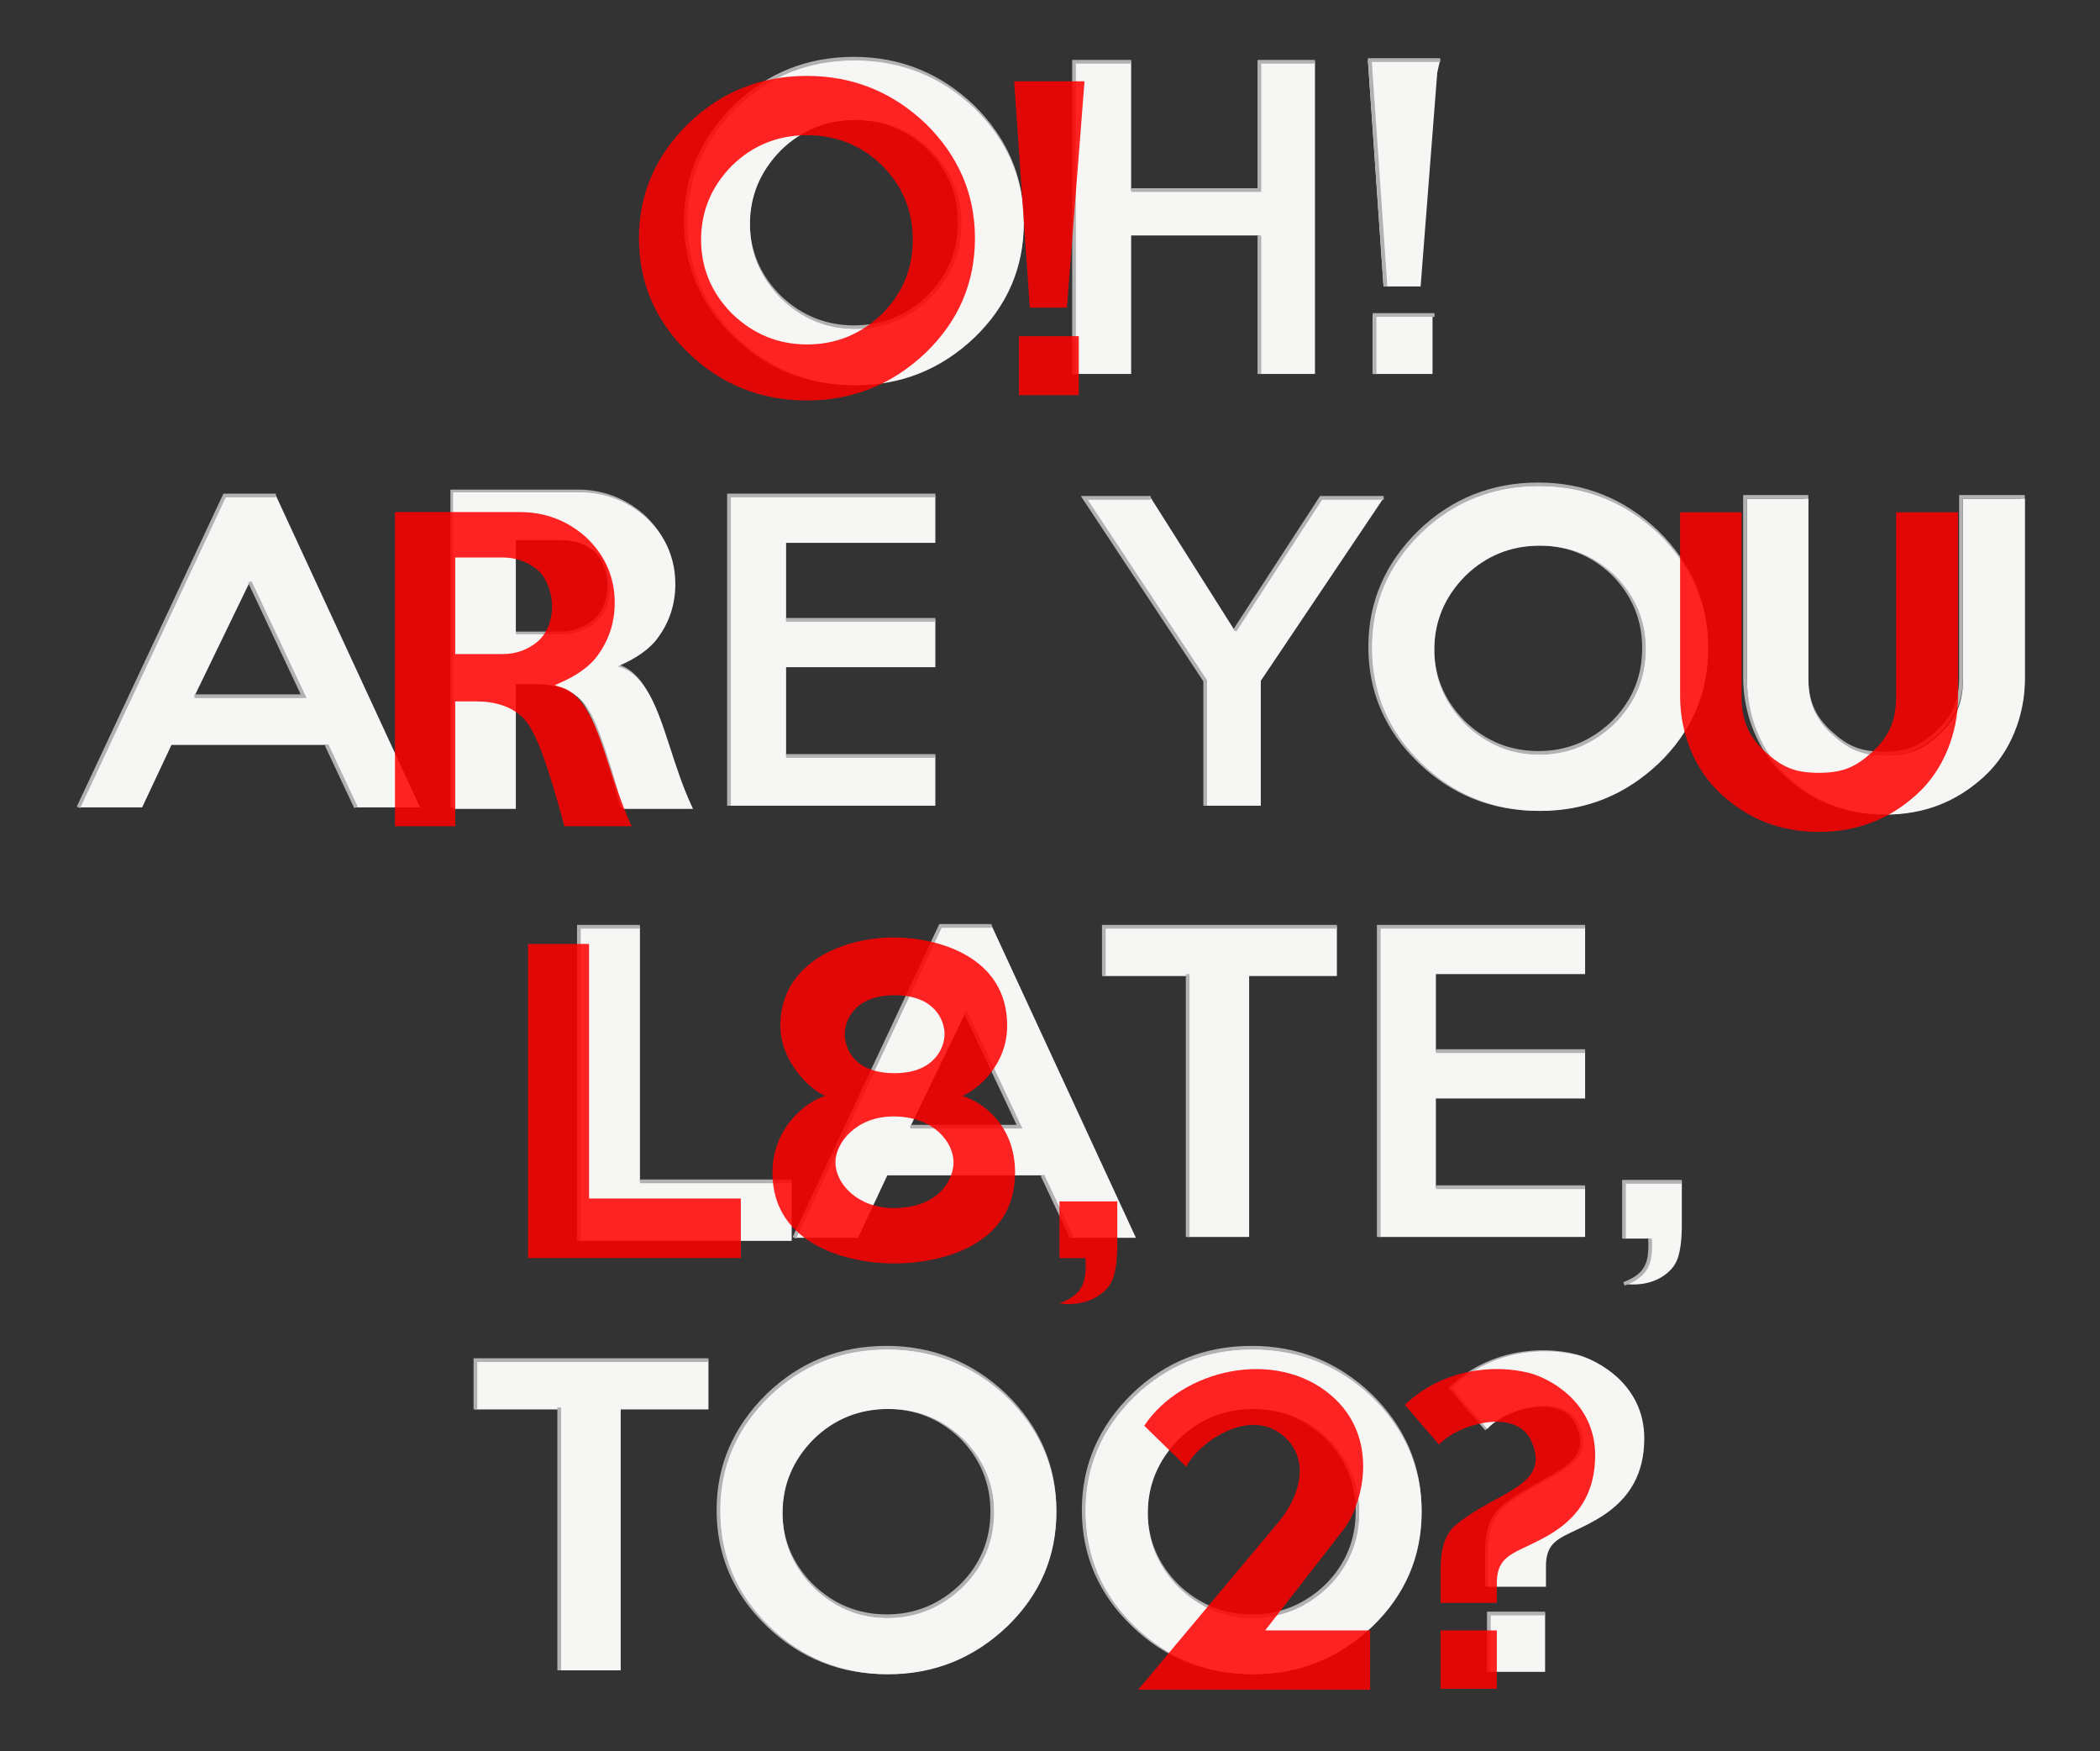 <?xml version="1.0" encoding="utf-8"?>
<!-- Generator: Adobe Illustrator 16.0.0, SVG Export Plug-In . SVG Version: 6.00 Build 0)  -->
<!DOCTYPE svg PUBLIC "-//W3C//DTD SVG 1.1//EN" "http://www.w3.org/Graphics/SVG/1.1/DTD/svg11.dtd">
<svg version="1.1" id="Capa_1" xmlns="http://www.w3.org/2000/svg" xmlns:xlink="http://www.w3.org/1999/xlink" x="0px" y="0px"
	 width="1200px" height="1000.382px" viewBox="0 199.618 1200 1000.382" enable-background="new 0 199.618 1200 1000.382"
	 xml:space="preserve">
<rect x="0" y="199.618" width="1200" height="1000.382" fill="#333333" stroke="none"/>
<g id="Capa_2">
	<g>
		<path fill="none" stroke="#B2B2B2" stroke-width="2.126" stroke-miterlimit="10" d="M849.66,1105.625c0-7.281,0-12.419,0-18.759
			c0-11.309,1.932-20.335,9.458-26.374c23.597-18.937,53.545-21.653,42.547-47.014c-8.533-19.674-41.939-10.065-52.892,1.719
			l-19.572-22.647c21.25-20.41,50.741-23.56,71.438-18.174c10.205,2.656,37.341,15.938,37.341,46.973
			c0,40.967-35.126,48.524-47.641,56.418c-5.475,3.455-8.547,7.785-8.547,16.521"/>
		<path fill="#F6F6F5" stroke="#F6F6F5" stroke-width="0.992" stroke-miterlimit="10" d="M939.098,1021.347
			c0,40.967-35.126,48.525-47.641,56.419c-5.475,3.455-8.547,7.785-8.547,16.521c0,6.789,0,11.339,0,11.339h-32.132
			c0-7.281,0-12.419,0-18.759c0-11.309,1.932-20.335,9.458-26.374c23.597-18.937,53.545-21.653,42.547-47.014
			c-8.533-19.674-41.939-10.065-52.892,1.719L830.32,992.55c21.25-20.41,50.741-23.56,71.438-18.174
			C911.962,977.03,939.098,990.312,939.098,1021.347z"/>
		<rect x="850.779" y="1121.396" fill="#F6F6F5" width="32.132" height="33.325"/>
		<path fill="none" stroke="#B2B2B2" stroke-width="2.126" stroke-miterlimit="10" d="M882.91,1105.625"/>
		<path fill="none" stroke="#B2B2B2" stroke-width="2.126" stroke-miterlimit="10" d="M882.91,1094.286"/>
		<polyline fill="none" stroke="#B2B2B2" stroke-width="2.126" stroke-miterlimit="10" points="850.779,1154.722 850.779,1121.396 
			882.91,1121.396 		"/>
	</g>
	<g>
		<path fill="#F6F6F5" stroke="#B2B2B2" stroke-width="2.126" stroke-miterlimit="10" d="M783.071,1127.75
			c-19.134,18.149-41.736,27.224-67.808,27.224c-26.41,0-49.013-9.074-67.807-27.224c-18.792-18.149-28.189-39.977-28.189-65.483
			c0-25.179,9.397-47.005,28.189-65.484c18.794-18.149,41.396-27.224,67.807-27.224c26.071,0,48.674,9.074,67.808,27.224
			c18.794,18.479,28.191,40.306,28.191,65.484C811.262,1087.773,801.865,1109.602,783.071,1127.75z M758.23,1020.726
			c-11.973-11.53-26.258-17.298-42.868-17.298c-16.758,0-31.05,5.768-42.867,17.298c-11.822,11.978-17.731,26.097-17.731,42.359
			c0,16.266,5.908,30.383,17.731,42.359c12.121,11.681,26.405,17.52,42.867,17.52c16.458,0,30.75-5.839,42.868-17.52
			c11.672-11.678,17.507-25.798,17.507-42.359C775.737,1046.674,769.902,1032.557,758.23,1020.726z"/>
		<path fill="#F6F6F5" d="M784.189,1128.869c-19.134,18.148-41.736,27.224-67.808,27.224c-26.41,0-49.013-9.075-67.807-27.224
			c-18.792-18.15-28.189-39.978-28.189-65.483c0-25.18,9.397-47.006,28.189-65.485c18.794-18.149,41.396-27.224,67.807-27.224
			c26.071,0,48.674,9.074,67.808,27.224c18.794,18.479,28.191,40.306,28.191,65.485
			C812.38,1088.892,802.983,1110.72,784.189,1128.869z M759.348,1021.845c-11.972-11.531-26.258-17.298-42.867-17.298
			c-16.759,0-31.051,5.767-42.868,17.298c-11.821,11.977-17.731,26.096-17.731,42.358c0,16.266,5.908,30.384,17.731,42.359
			c12.121,11.681,26.405,17.52,42.868,17.52c16.458,0,30.749-5.839,42.867-17.52c11.673-11.678,17.507-25.798,17.507-42.359
			C776.855,1047.792,771.021,1033.675,759.348,1021.845z"/>
	</g>
	<g>
		<path fill="#F6F6F5" stroke="#B2B2B2" stroke-width="2.126" stroke-miterlimit="10" d="M574.359,1127.75
			c-19.135,18.149-41.738,27.224-67.808,27.224c-26.411,0-49.014-9.074-67.807-27.224s-28.189-39.977-28.189-65.483
			c0-25.179,9.396-47.005,28.189-65.484c18.793-18.149,41.396-27.224,67.807-27.224c26.07,0,48.672,9.074,67.808,27.224
			c18.793,18.479,28.19,40.306,28.19,65.484C602.549,1087.773,593.152,1109.602,574.359,1127.75z M549.519,1020.726
			c-11.973-11.53-26.259-17.298-42.869-17.298c-16.758,0-31.051,5.768-42.868,17.298c-11.821,11.978-17.731,26.097-17.731,42.359
			c0,16.266,5.909,30.383,17.731,42.359c12.121,11.681,26.406,17.52,42.868,17.52c16.458,0,30.749-5.839,42.869-17.52
			c11.671-11.678,17.505-25.798,17.505-42.359C567.024,1046.674,561.188,1032.557,549.519,1020.726z"/>
		<path fill="#F6F6F5" d="M575.477,1128.869c-19.135,18.148-41.737,27.224-67.808,27.224c-26.411,0-49.014-9.075-67.807-27.224
			c-18.793-18.15-28.189-39.978-28.189-65.483c0-25.18,9.396-47.006,28.189-65.485c18.793-18.149,41.396-27.224,67.807-27.224
			c26.07,0,48.673,9.074,67.808,27.224c18.793,18.479,28.19,40.306,28.19,65.485C603.667,1088.892,594.27,1110.72,575.477,1128.869z
			 M550.637,1021.845c-11.973-11.531-26.259-17.298-42.869-17.298c-16.758,0-31.05,5.767-42.868,17.298
			c-11.822,11.977-17.731,26.096-17.731,42.358c0,16.266,5.909,30.384,17.731,42.359c12.121,11.681,26.406,17.52,42.868,17.52
			c16.458,0,30.749-5.839,42.869-17.52c11.671-11.678,17.505-25.798,17.505-42.359
			C568.142,1047.792,562.307,1033.675,550.637,1021.845z"/>
	</g>
	<g>
		<path fill="#F6F6F5" d="M354.691,1004.805v149.051h-35.128v-149.051h-47.904V976.64h133.173v28.165H354.691z"/>
		<path fill="none" stroke="#B2B2B2" stroke-width="2.126" stroke-miterlimit="10" d="M271.659,1004.805V976.64h133.173
			 M319.563,1153.855v-150.17"/>
	</g>
	<g>
		<g>
			<path fill="#F6F6F5" d="M927.998,907.188v-32.419h33.046v24.312c0,8.254-0.762,14.654-2.283,19.199
				c-1.523,4.542-4.771,8.271-9.739,11.188c-4.969,2.914-12.315,4.825-21.023,3.597c14.114-5.171,15.001-13.229,15.001-23.149
				c0-0.606-0.046-1.514-0.133-2.727H927.998L927.998,907.188z"/>
		</g>
		<g>
			<path fill="none" stroke="#B2B2B2" stroke-width="2.126" stroke-miterlimit="10" d="M927.998,907.188v-32.419h33.046
				 M927.998,933.063c14.114-5.171,15.001-13.229,15.001-23.149c0-0.606-0.046-1.514-0.133-2.727"/>
		</g>
	</g>
	<g>
		<path fill="#F6F6F5" d="M787.869,906.278V729.062h117.913v27.048H820.51v43.997h85.272v27.049H820.51v50.708h85.272v28.416
			L787.869,906.278L787.869,906.278z"/>
		<path fill="none" stroke="#B2B2B2" stroke-width="2.126" stroke-miterlimit="10" d="M787.869,906.278V729.062h117.913
			 M820.51,877.862h85.272 M820.51,800.105h85.272"/>
	</g>
	<g>
		<path fill="#F6F6F5" d="M713.799,757.227v149.051h-35.127V757.227h-47.904v-28.166h133.173v28.166H713.799z"/>
		<path fill="none" stroke="#B2B2B2" stroke-width="2.126" stroke-miterlimit="10" d="M630.768,757.227v-28.166h133.173
			 M678.672,906.278v-150.17"/>
	</g>
	<g>
		<path fill="#F6F6F5" d="M612.465,906.76l-16.762-35.69h-88.656l-16.763,35.69h-36.378l83.511-178.181h29.287l82.391,178.181
			H612.465z M520.172,843.261h62.408l-30.77-65.335L520.172,843.261z"/>
		<path fill="none" stroke="#B2B2B2" stroke-width="2.126" stroke-miterlimit="10" d="M612.465,906.76l-16.762-35.69
			 M453.906,906.76l83.511-178.181h29.287 M520.172,843.261h62.408l-30.77-65.335"/>
	</g>
	<g>
		<path fill="#F6F6F5" d="M330.8,908.515V729.062h34.879v145.445h86.721v34.008H330.8z"/>
		<path fill="none" stroke="#B2B2B2" stroke-width="2.126" stroke-miterlimit="10" d="M330.8,908.515V729.062h34.879
			 M365.678,874.507h86.721"/>
	</g>
	<g>
		<path fill="none" stroke="#B2B2B2" stroke-width="2.126" stroke-miterlimit="10" d="M1132.459,642.319
			c-15.675,14.361-34.353,21.539-56.035,21.539c-21.691,0-40.279-7.178-55.766-21.539c-15.675-14.19-23.509-35.693-23.509-55.565
			V483.5h35.113v103.253c0,12.691,3.709,22.343,13.37,31.189c9.656,8.853,16.938,12.155,30.79,12.155
			c13.846,0,21.127-3.303,30.787-12.155c9.657-8.847,13.368-18.498,13.368-31.189V483.5h35.389v103.253
			C1155.968,606.626,1148.132,628.13,1132.459,642.319z"/>
		<path fill="#F6F6F5" d="M1133.577,643.438c-15.675,14.361-34.353,21.539-56.035,21.539c-21.691,0-40.279-7.178-55.765-21.539
			c-15.676-14.19-23.51-35.693-23.51-55.565V484.619h35.113v103.253c0,12.691,3.709,22.343,13.371,31.189
			c9.655,8.853,16.938,12.155,30.789,12.155c13.846,0,21.127-3.303,30.787-12.155c9.657-8.847,13.368-18.498,13.368-31.189V484.619
			h35.389v103.253C1157.086,607.744,1149.25,629.248,1133.577,643.438z"/>
	</g>
	<g>
		<path fill="#F6F6F5" stroke="#B2B2B2" stroke-width="2.126" stroke-miterlimit="10" d="M946.781,634.542
			c-19.135,18.148-41.737,27.224-67.808,27.224c-26.411,0-49.014-9.075-67.807-27.224c-18.793-18.149-28.188-39.978-28.188-65.484
			c0-25.179,9.396-47.005,28.188-65.484c18.793-18.15,41.396-27.224,67.807-27.224c26.07,0,48.673,9.074,67.808,27.224
			c18.793,18.479,28.19,40.306,28.19,65.484C974.972,594.564,965.574,616.394,946.781,634.542z M921.942,527.518
			c-11.973-11.531-26.26-17.298-42.869-17.298c-16.759,0-31.051,5.767-42.868,17.298c-11.821,11.977-17.731,26.096-17.731,42.359
			c0,16.266,5.909,30.383,17.731,42.359c12.121,11.681,26.407,17.52,42.868,17.52c16.458,0,30.749-5.839,42.869-17.52
			c11.671-11.678,17.505-25.797,17.505-42.359C939.447,553.465,933.612,539.348,921.942,527.518z"/>
		<path fill="#F6F6F5" d="M947.901,635.66c-19.136,18.148-41.738,27.224-67.809,27.224c-26.41,0-49.013-9.075-67.806-27.224
			c-18.794-18.149-28.189-39.977-28.189-65.483c0-25.179,9.396-47.005,28.189-65.485c18.793-18.149,41.396-27.223,67.806-27.223
			c26.07,0,48.673,9.074,67.809,27.223c18.793,18.479,28.189,40.306,28.189,65.485C976.09,595.684,966.694,617.512,947.901,635.66z
			 M923.06,528.636c-11.973-11.531-26.259-17.298-42.869-17.298c-16.758,0-31.051,5.767-42.868,17.298
			c-11.821,11.977-17.731,26.097-17.731,42.359c0,16.266,5.909,30.383,17.731,42.359c12.121,11.681,26.407,17.52,42.868,17.52
			c16.458,0,30.749-5.839,42.869-17.52c11.671-11.678,17.505-25.797,17.505-42.359C940.565,554.584,934.73,540.466,923.06,528.636z"
			/>
	</g>
	<g>
		<path fill="#F6F6F5" d="M720.463,588.545v71.358h-31.772v-71.358l-69.106-104.5h38.033l47.952,75.819l49.322-75.819h35.798
			L720.463,588.545z"/>
		<path fill="none" stroke="#B2B2B2" stroke-width="2.126" stroke-miterlimit="10" d="M705.57,559.865l49.322-75.818h35.798
			 M688.691,659.903v-71.358l-69.106-104.5h38.033"/>
	</g>
	<g>
		<path fill="#F6F6F5" d="M416.565,659.903V482.687h117.914v27.048h-85.273v43.997h85.273v27.049h-85.273v50.708h85.273v28.416
			L416.565,659.903L416.565,659.903z"/>
		<path fill="none" stroke="#B2B2B2" stroke-width="2.126" stroke-miterlimit="10" d="M416.565,659.903V482.687h117.914
			 M449.205,631.487h85.273 M449.205,553.73h85.273"/>
	</g>
	<g>
		<path fill="none" stroke="#B2B2B2" stroke-width="2.268" stroke-miterlimit="10" d="M355.265,659.903
			c0,0-11.108-43.451-19.204-55.901c-5.544-10.521-17.257-15.395-30.782-15.395h-12.345v71.296H258.51V480.449h71.541
			c14.154,0,26.576,4.677,37.273,14.024c11.165,10.355,16.75,22.958,16.75,37.818c0,11.857-3.697,22.458-11.088,31.806
			c-6.292,7.348-14.724,11.653-23.057,15.161c1.728,1.502,10.291,0.131,19.456,16.482c9.026,16.102,13.538,40.919,24.377,64.162
			C389.075,659.903,355.265,659.903,355.265,659.903z M339.564,513.14c-5.662-4.507-12.188-6.763-19.579-6.763h-27.05v55.181h27.05
			c7.391,0,13.918-2.254,19.579-6.761c5.817-4.675,8.729-12.921,8.729-20.27C348.293,527.183,345.383,517.817,339.564,513.14z
			 M393.762,659.903c-4.482,0-38.496,0-38.496,0"/>
		<path fill="#F6F6F5" stroke="#F6F6F5" stroke-width="1.417" stroke-miterlimit="10" d="M356.384,661.021
			c0,0-11.109-43.451-19.204-55.9c-5.543-10.521-17.257-15.396-30.782-15.396h-12.345v71.296h-34.425V481.567h71.541
			c14.155,0,26.576,4.677,37.274,14.025c11.164,10.355,16.75,22.958,16.75,37.817c0,11.858-3.697,22.458-11.088,31.806
			c-6.292,7.349-14.724,11.654-23.057,15.161c1.728,1.503,10.291,0.131,19.456,16.482c9.025,16.103,13.537,40.92,24.377,64.162
			C390.193,661.021,356.384,661.021,356.384,661.021z M340.683,514.258c-5.662-4.507-12.189-6.763-19.58-6.763h-27.05v55.181h27.05
			c7.391,0,13.919-2.254,19.58-6.761c5.817-4.674,8.729-12.921,8.729-20.27C349.411,528.302,346.501,518.935,340.683,514.258z
			 M394.881,661.021c-4.482,0-38.496,0-38.496,0"/>
	</g>
	<g>
		<path fill="#F6F6F5" d="M203.399,660.869l-16.762-35.691H97.981l-16.763,35.691H44.839l83.511-178.182h29.286l82.393,178.182
			H203.399z M111.104,597.368h62.409l-30.77-65.334L111.104,597.368z"/>
		<path fill="none" stroke="#B2B2B2" stroke-width="2.126" stroke-miterlimit="10" d="M203.399,660.869l-16.762-35.691
			 M44.839,660.869l83.511-178.182h29.286 M111.104,597.368h62.409l-30.77-65.334"/>
	</g>
	<g>
		<g>
			<rect x="784.354" y="379.565" fill="#F6F6F5" width="34.231" height="33.69"/>
			<polygon fill="#F6F6F5" points="811.781,363.265 790.584,363.265 781.637,233.938 821.847,233.938 			"/>
		</g>
		<g>
			<polyline fill="#F6F6F5" stroke="#B2B2B2" stroke-width="2.126" stroke-miterlimit="10" points="785.472,413.255 
				785.472,379.565 819.705,379.565 			"/>
			<polyline fill="#F6F6F5" stroke="#B2B2B2" stroke-width="2.126" stroke-miterlimit="10" points="791.702,363.265 
				782.756,233.938 822.965,233.938 			"/>
		</g>
	</g>
	<g>
		<path fill="#F6F6F5" d="M719.641,413.255V334.13h-73.269v79.125h-32.641V234.918h32.641V308.2h73.269v-73.282h31.772v178.335
			h-31.772V413.255z"/>
		<path fill="none" stroke="#B2B2B2" stroke-width="2.126" stroke-miterlimit="10" d="M646.372,308.201c0,0,56.6,0,73.269,0v-73.283
			h31.772 M613.733,413.255V234.918h32.641 M719.641,413.255V334.13"/>
	</g>
	<g>
		<path fill="#F6F6F5" stroke="#B2B2B2" stroke-width="2.126" stroke-miterlimit="10" d="M555.73,391.353
			c-19.135,18.149-41.737,27.224-67.808,27.224c-26.411,0-49.014-9.075-67.807-27.224c-18.793-18.149-28.189-39.977-28.189-65.483
			c0-25.178,9.396-47.005,28.189-65.484c18.793-18.15,41.396-27.224,67.807-27.224c26.07,0,48.673,9.073,67.808,27.224
			c18.793,18.478,28.19,40.306,28.19,65.484C583.92,351.376,574.522,373.204,555.73,391.353z M530.889,284.329
			c-11.973-11.532-26.259-17.299-42.869-17.299c-16.758,0-31.049,5.767-42.868,17.299c-11.822,11.977-17.731,26.096-17.731,42.359
			c0,16.266,5.909,30.383,17.731,42.359c12.121,11.68,26.407,17.52,42.868,17.52c16.458,0,30.749-5.839,42.869-17.52
			c11.671-11.678,17.506-25.798,17.506-42.359C548.396,310.277,542.559,296.159,530.889,284.329z"/>
		<path fill="#F6F6F5" d="M556.848,392.471c-19.135,18.149-41.737,27.224-67.808,27.224c-26.411,0-49.013-9.075-67.806-27.224
			c-18.793-18.149-28.189-39.977-28.189-65.483c0-25.179,9.396-47.005,28.189-65.484c18.793-18.15,41.396-27.223,67.806-27.223
			c26.07,0,48.673,9.073,67.808,27.223c18.793,18.478,28.19,40.306,28.19,65.484C585.038,352.494,575.64,374.322,556.848,392.471z
			 M532.008,285.447c-11.972-11.532-26.259-17.298-42.869-17.298c-16.758,0-31.05,5.767-42.868,17.298
			c-11.821,11.977-17.731,26.097-17.731,42.359c0,16.266,5.909,30.383,17.731,42.359c12.121,11.68,26.407,17.52,42.868,17.52
			c16.458,0,30.749-5.839,42.869-17.52c11.671-11.678,17.506-25.798,17.506-42.359C549.514,311.395,543.677,297.278,532.008,285.447
			z"/>
	</g>
</g>
<g id="Capa_3" opacity="0.95">
	<rect x="823.191" y="1131.066" opacity="0.9" fill="#FE0000" enable-background="new    " width="32.133" height="33.324"/>
	<path opacity="0.9" fill="#FE0000" enable-background="new    " d="M911.511,1031.017c0,40.966-35.126,48.524-47.64,56.42
		c-5.476,3.454-8.548,7.784-8.548,16.519c0,6.79,0,11.34,0,11.34h-32.133c0-7.282,0-12.42,0-18.76
		c0-11.309,1.933-20.334,9.46-26.374c23.596-18.935,53.543-21.653,42.545-47.014c-8.532-19.672-41.939-10.065-52.89,1.719
		l-19.572-22.647c21.249-20.41,50.74-23.56,71.438-18.174C884.376,986.7,911.511,999.981,911.511,1031.017z"/>
	<path opacity="0.9" fill="#FE0000" enable-background="new    " d="M722.955,1131.049h59.979v33.867H650.366l80.7-96.296
		c10.615-12.996,18.188-33.899,3.306-47.81c-20.037-18.732-50.233,3.636-56.479,16.775l-24.045-23.486
		c21.714-32.383,75.025-44.541,106.806-17.335c26.882,23.015,19.292,59.274,7.848,75.658L722.955,1131.049z"/>
	<path opacity="0.9" fill="#FE0000" enable-background="new    " d="M605.403,918.372v-32.419h33.046v24.311
		c0,8.255-0.761,14.654-2.283,19.199c-1.523,4.542-4.77,8.271-9.739,11.188c-4.969,2.914-12.314,4.825-21.023,3.597
		c14.115-5.172,15.003-13.229,15.003-23.15c0-0.605-0.048-1.514-0.135-2.726H605.403L605.403,918.372z"/>
	<path opacity="0.9" fill="#FE0000" enable-background="new    " d="M471.592,825.664c-8.994-3.596-25.676-19.862-25.676-40.061
		c0-36.279,36.167-50.439,64.808-50.439c23.923,0,64.808,10.244,64.808,50.439c0,22.249-16.687,36.465-25.676,40.061
		c11.729,3.6,30.184,16.672,30.184,43.925c0,41.9-42.782,51.845-69.316,51.845c-24.354,0-69.316-9.759-69.316-51.845
		C441.407,844.386,459.862,829.264,471.592,825.664z M510.578,837.42c-21.412,0-33.196,15.167-33.196,26.276
		c0,12.003,12.531,26.052,33.196,26.052c26.678,0,34.313-17.024,34.313-26.052C544.891,852.215,533.528,837.42,510.578,837.42z
		 M511.221,768.194c-23.547,0-28.523,15.06-28.523,22.146c0,7.825,4.978,22.366,28.523,22.366c22.495,0,28.523-14.354,28.523-22.366
		C539.745,783.066,534.646,768.194,511.221,768.194z"/>
	<path opacity="0.9" fill="#FE0000" enable-background="new    " d="M301.723,918.328V738.875H336.6V884.32h86.721v34.008H301.723
		L301.723,918.328z"/>
	<path opacity="0.9" fill="#FE0000" enable-background="new    " d="M1095.377,653.339c-15.675,14.361-34.352,21.539-56.035,21.539
		c-21.69,0-40.277-7.178-55.765-21.539c-15.675-14.189-23.509-35.693-23.509-55.564V492.284h35.113v105.491
		c0,12.69,3.709,22.342,13.37,31.188c9.657,8.854,16.938,12.156,30.789,12.156c13.846,0,21.128-3.303,30.789-12.156
		c9.655-8.847,13.367-18.498,13.367-31.188V492.284h35.389v105.491C1118.887,617.646,1111.05,639.149,1095.377,653.339z"/>
	<path opacity="0.9" fill="#FE0000" enable-background="new    " d="M322.46,671.631c0,0-11.108-43.452-19.204-55.901
		c-5.544-10.521-17.257-15.395-30.782-15.395h-12.345v71.296h-34.425V492.177h71.541c14.154,0,26.576,4.676,37.273,14.026
		c11.165,10.354,16.75,22.958,16.75,37.816c0,11.858-3.697,22.458-11.088,31.808c-6.292,7.348-14.724,11.654-23.058,15.16
		c1.729,1.502,10.292,0.132,19.457,16.482c9.026,16.102,13.538,40.92,24.377,64.162C356.269,671.631,322.46,671.631,322.46,671.631z
		 M306.759,524.868c-5.662-4.507-12.188-6.761-19.579-6.761h-27.05v55.18h27.05c7.391,0,13.918-2.253,19.579-6.761
		c5.817-4.672,8.73-12.92,8.73-20.27C315.489,538.911,312.575,529.544,306.759,524.868z M360.956,671.631
		c-4.482,0-38.496,0-38.496,0"/>
	<rect x="582.231" y="391.666" opacity="0.9" fill="#FE0000" enable-background="new    " width="34.231" height="33.69"/>
	<polygon opacity="0.9" fill="#FE0000" enable-background="new    " points="609.656,375.364 588.46,375.364 579.513,246.04 
		619.723,246.04 	"/>
	<path opacity="0.9" fill="#FE0000" enable-background="new    " d="M528.925,401.181c-19.135,18.149-41.737,27.224-67.808,27.224
		c-26.412,0-49.014-9.074-67.807-27.224c-18.793-18.149-28.189-39.977-28.189-65.483c0-25.177,9.396-47.005,28.189-65.484
		c18.793-18.149,41.395-27.224,67.807-27.224c26.07,0,48.673,9.074,67.808,27.224c18.792,18.478,28.19,40.307,28.19,65.484
		C557.114,361.204,547.717,383.032,528.925,401.181z M504.084,294.159c-11.973-11.533-26.26-17.3-42.869-17.3
		c-16.759,0-31.05,5.767-42.869,17.3c-11.821,11.976-17.731,26.095-17.731,42.359c0,16.266,5.91,30.383,17.731,42.359
		c12.12,11.68,26.406,17.521,42.869,17.521c16.457,0,30.749-5.839,42.869-17.521c11.671-11.678,17.505-25.799,17.505-42.359
		C521.59,320.104,515.754,305.987,504.084,294.159z"/>
</g>
</svg>
